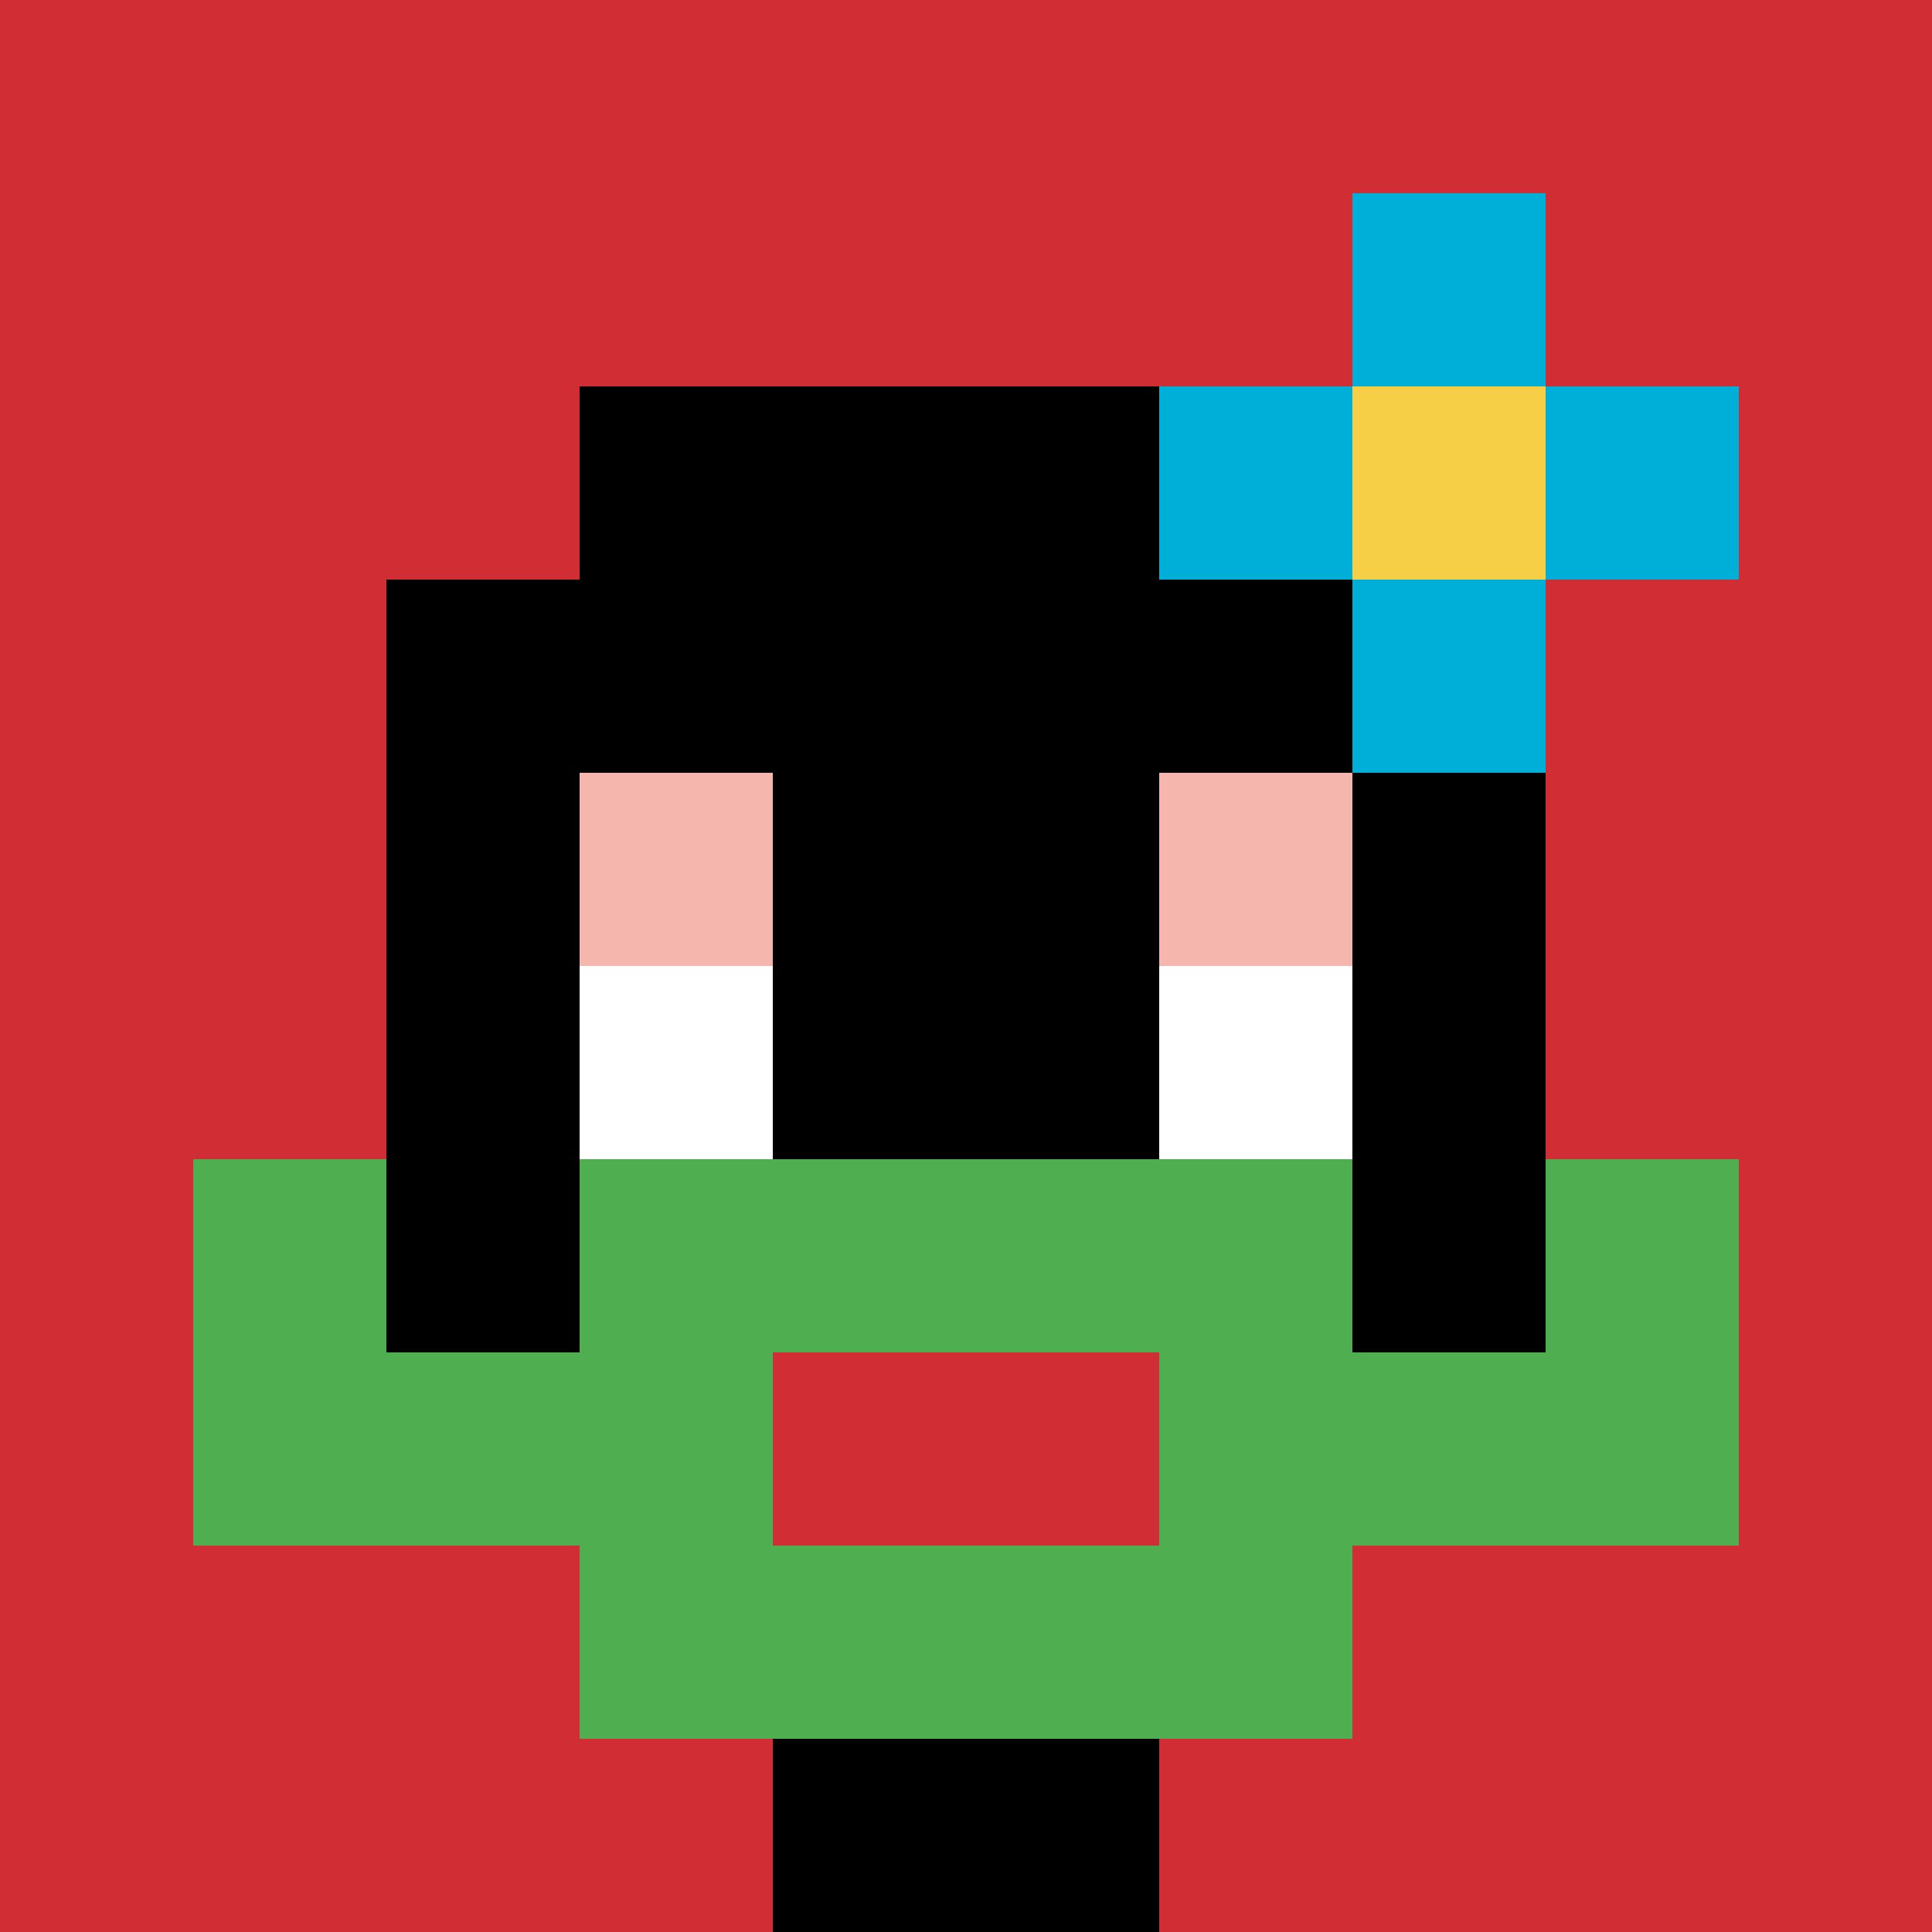 <svg xmlns="http://www.w3.org/2000/svg" version="1.1" width="468" height="468"><title>'goose-pfp-988826' by Dmitri Cherniak</title><desc>seed=988826
backgroundColor=#ffffff
padding=20
innerPadding=0
timeout=500
dimension=1
border=false
Save=function(){return n.handleSave()}
frame=14

Rendered at Sun Sep 15 2024 19:48:23 GMT+0100 (West Africa Standard Time)
Generated in 3ms
</desc><defs></defs><rect width="100%" height="100%" fill="#ffffff"></rect><g><g id="0-0"><rect x="0" y="0" height="468" width="468" fill="#D12D35"></rect><g><rect id="0-0-3-2-4-7" x="140.4" y="93.6" width="187.2" height="327.6" fill="#000000"></rect><rect id="0-0-2-3-6-5" x="93.6" y="140.4" width="280.8" height="234" fill="#000000"></rect><rect id="0-0-4-8-2-2" x="187.2" y="374.4" width="93.6" height="93.6" fill="#000000"></rect><rect id="0-0-1-7-8-1" x="46.8" y="327.6" width="374.4" height="46.8" fill="#4FAE4F"></rect><rect id="0-0-3-6-4-3" x="140.4" y="280.8" width="187.2" height="140.4" fill="#4FAE4F"></rect><rect id="0-0-4-7-2-1" x="187.2" y="327.6" width="93.6" height="46.8" fill="#D12D35"></rect><rect id="0-0-1-6-1-2" x="46.8" y="280.8" width="46.8" height="93.6" fill="#4FAE4F"></rect><rect id="0-0-8-6-1-2" x="374.4" y="280.8" width="46.8" height="93.6" fill="#4FAE4F"></rect><rect id="0-0-3-4-1-1" x="140.4" y="187.2" width="46.8" height="46.8" fill="#F4B6AD"></rect><rect id="0-0-6-4-1-1" x="280.8" y="187.2" width="46.8" height="46.8" fill="#F4B6AD"></rect><rect id="0-0-3-5-1-1" x="140.4" y="234" width="46.8" height="46.8" fill="#ffffff"></rect><rect id="0-0-6-5-1-1" x="280.8" y="234" width="46.8" height="46.8" fill="#ffffff"></rect><rect id="0-0-6-2-3-1" x="280.8" y="93.6" width="140.4" height="46.8" fill="#00AFD7"></rect><rect id="0-0-7-1-1-3" x="327.6" y="46.8" width="46.8" height="140.4" fill="#00AFD7"></rect><rect id="0-0-7-2-1-1" x="327.6" y="93.6" width="46.8" height="46.8" fill="#F7CF46"></rect></g><rect x="0" y="0" stroke="white" stroke-width="0" height="468" width="468" fill="none"></rect></g></g></svg>